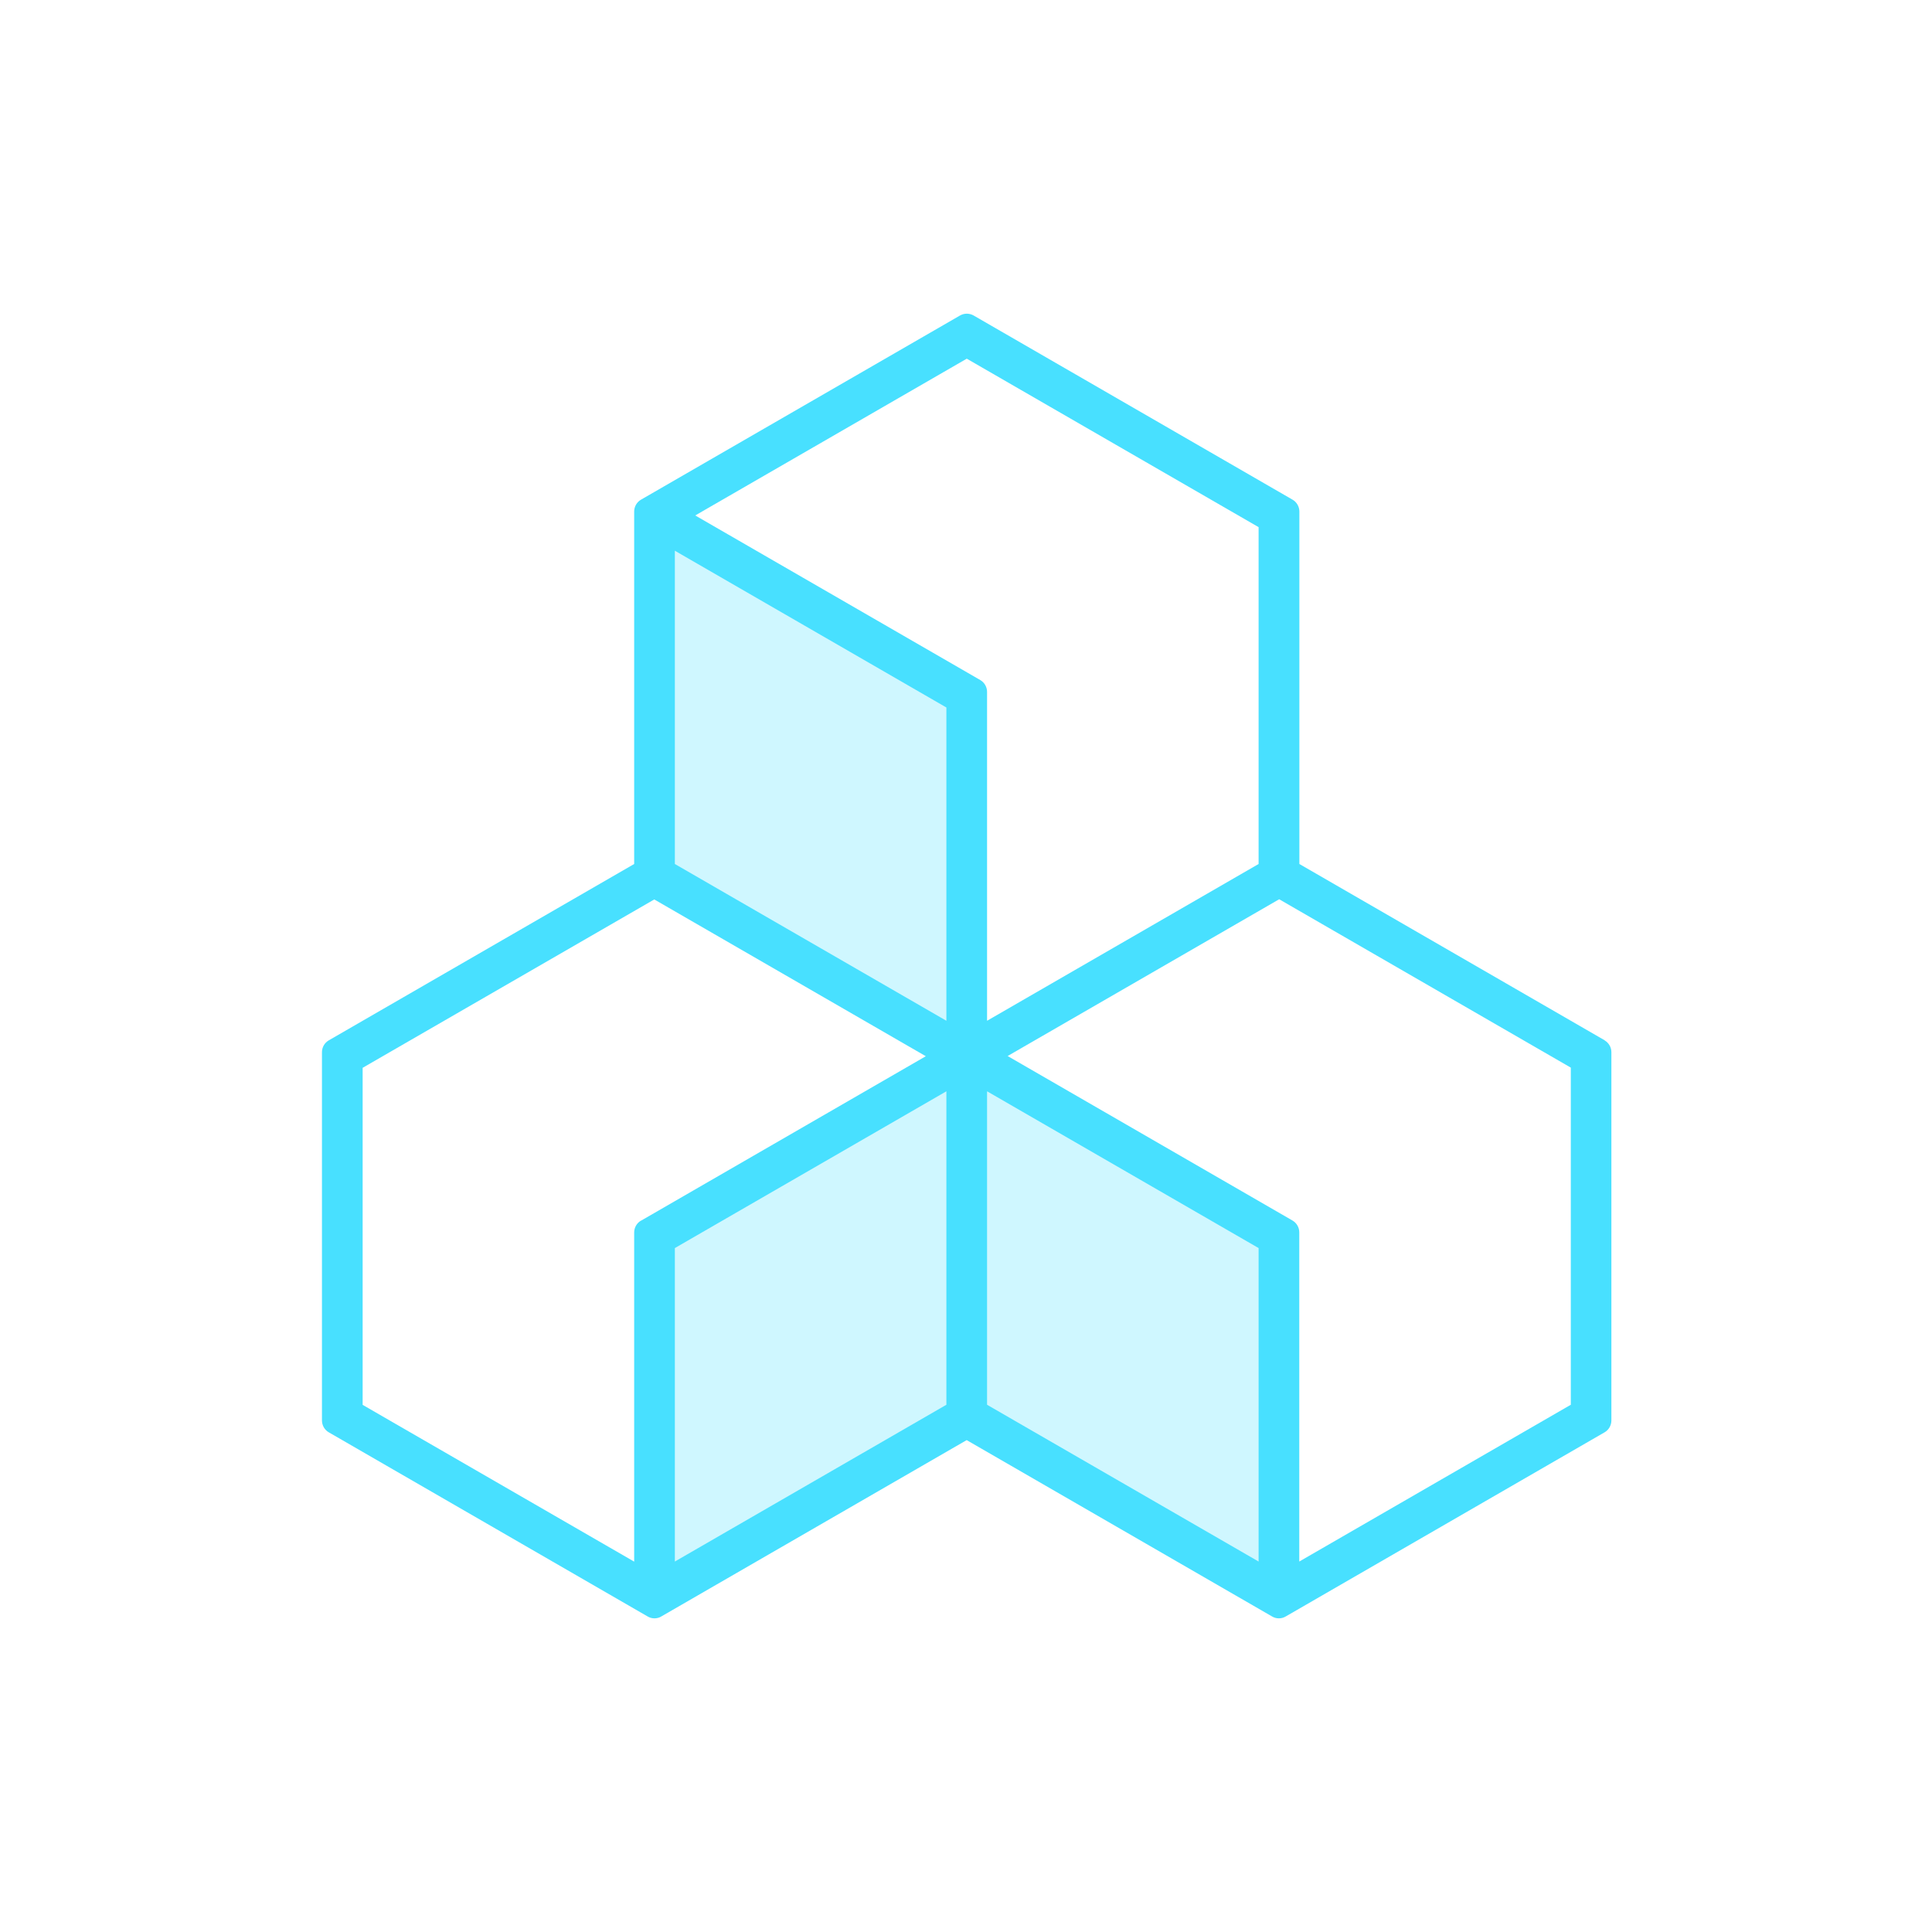 <?xml version="1.0" encoding="UTF-8"?>
<svg id="Calque_1" data-name="Calque 1" xmlns="http://www.w3.org/2000/svg" viewBox="0 0 200 200">
  <defs>
    <style>
      .cls-1, .cls-2 {
        fill: #48e0ff;
      }

      .cls-2 {
        opacity: .26;
      }
    </style>
  </defs>
  <polygon class="cls-2" points="100.78 111.37 99.19 108.17 100.07 108.65 100.07 72.02 67.75 53.99 67.75 90.88 97.97 107.49 97.97 111.37 67.75 127.98 67.75 165.62 100.07 146.89 132.4 165.62 133.45 127.98 100.78 111.37"/>
  <path class="cls-1" d="m166.13,107.7l-31.62-18.26v-36.49c0-.5-.27-.97-.7-1.22l-33.02-19.07c-.44-.25-.97-.25-1.41,0l-33.03,19.07c-.43.25-.7.72-.7,1.22v36.49l-31.62,18.26c-.43.25-.7.71-.7,1.22v38.13c0,.5.27.97.7,1.22l33.02,19.07c.22.13.46.19.7.19s.49-.06.7-.19l31.62-18.26,31.62,18.26c.22.13.46.19.7.19s.48-.06.7-.19l33.02-19.07c.43-.25.7-.72.7-1.22v-38.13c0-.5-.27-.97-.7-1.22ZM100.08,37.13l30.21,17.44v34.87l-28.11,16.23v-34.05c0-.5-.27-.97-.7-1.22l-29.51-17.04,28.11-16.23Zm-2.11,36.11v32.43l-28.11-16.23v-32.43l28.11,16.23Zm-31.62,53.12c-.43.25-.7.72-.7,1.22v34.08l-28.11-16.23v-34.89l30.19-17.43,28.11,16.23-29.49,17.03Zm3.51,2.84l28.11-16.23v32.45l-28.11,16.23v-32.45Zm60.43,32.45l-28.11-16.23v-32.45l28.11,16.23v32.45Zm32.32-16.23l-28.11,16.23v-34.08c0-.5-.27-.97-.7-1.22l-29.49-17.03,28.11-16.23,30.19,17.43v34.89Z"/>
</svg>